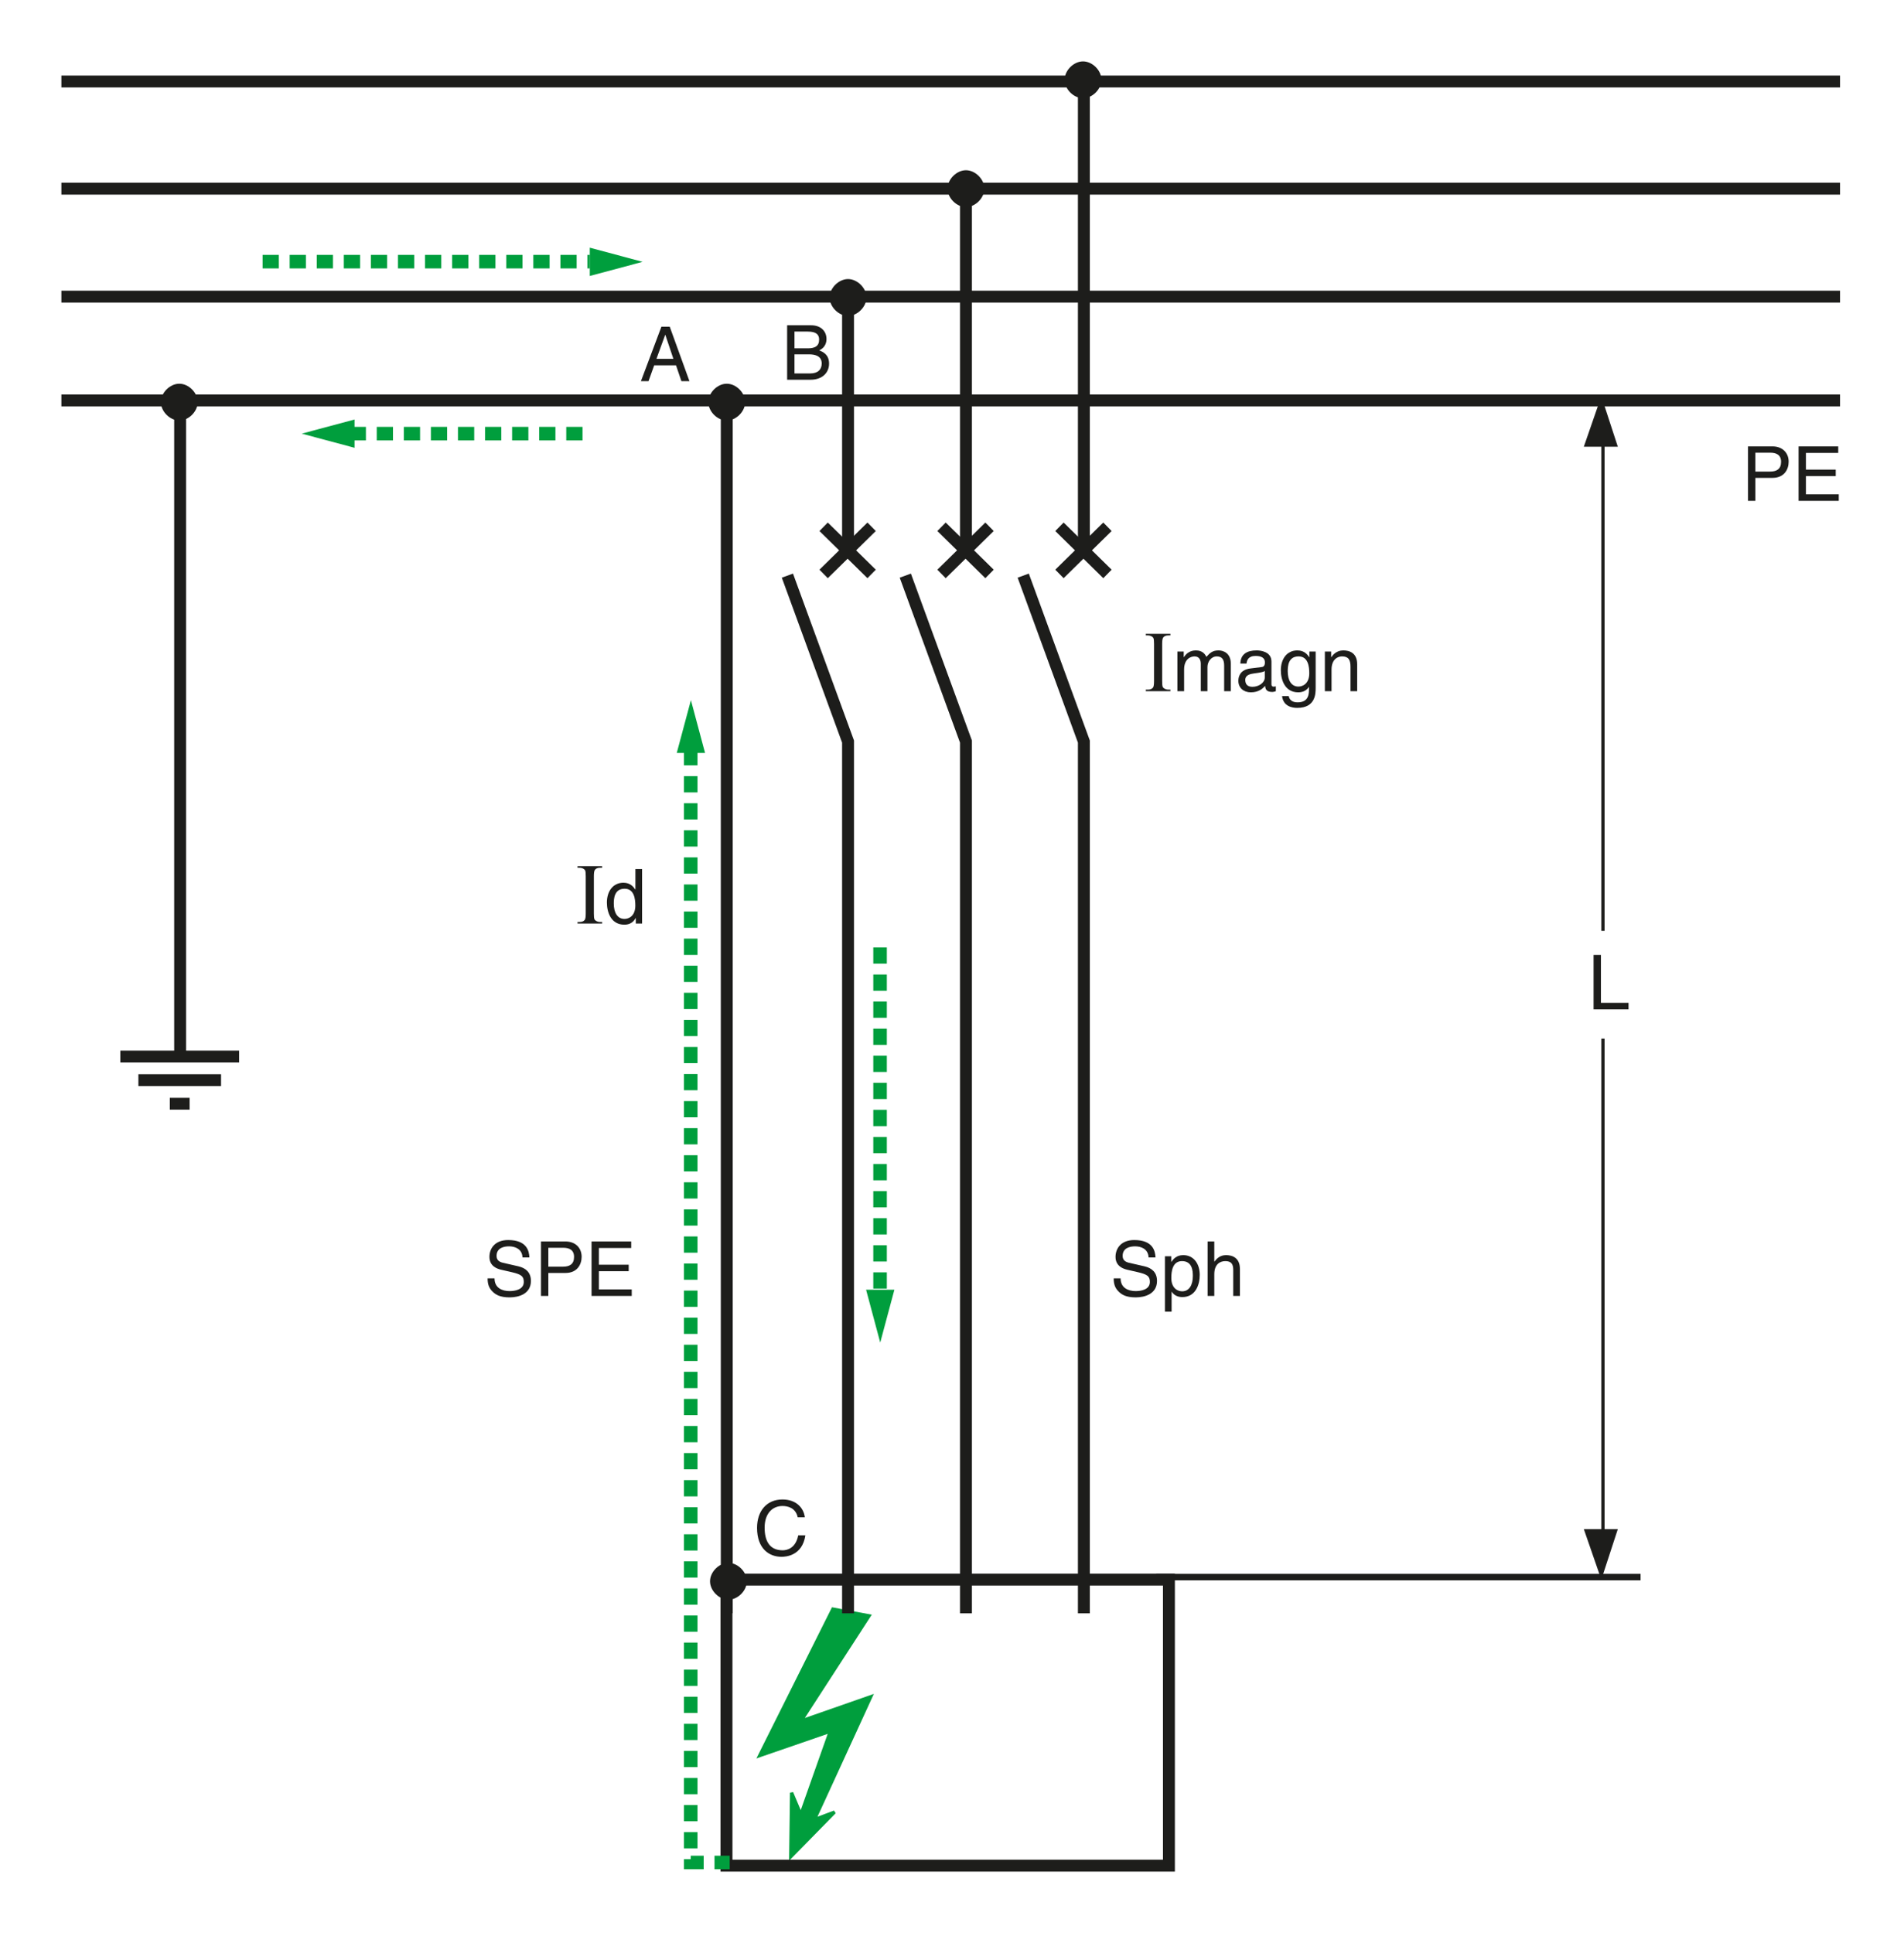 <?xml version="1.0" encoding="iso-8859-1"?>
<!-- Generator: Adobe Illustrator 19.2.0, SVG Export Plug-In . SVG Version: 6.00 Build 0)  -->
<svg version="1.1" id="Calque_1" xmlns="http://www.w3.org/2000/svg" xmlns:xlink="http://www.w3.org/1999/xlink" x="0px" y="0px"
	 width="312.591px" height="317.343px" viewBox="0 0 312.591 317.343" style="enable-background:new 0 0 312.591 317.343;"
	 xml:space="preserve">
<style type="text/css">
	.st0{fill:#009E3D;stroke:#009E3D;stroke-width:0.533;stroke-miterlimit:3.864;}
	.st1{fill:#1D1D1B;stroke:#1D1D1B;stroke-width:1.067;stroke-miterlimit:3.864;}
	.st2{fill:none;stroke:#1D1D1B;stroke-width:1.956;stroke-miterlimit:3.864;}
	.st3{fill:#1D1D1B;}
	.st4{fill:#1D1D1B;stroke:#1D1D1B;stroke-width:0.533;stroke-miterlimit:3.864;}
	.st5{fill:none;stroke:#1D1D1B;stroke-width:1.067;stroke-miterlimit:3.864;}
	.st6{fill:none;stroke:#1D1D1B;stroke-width:0.533;stroke-miterlimit:3.864;}
	.st7{fill:none;stroke:#009E3D;stroke-width:2.222;stroke-dasharray:2.667,1.778;}
	.st8{fill:#009E3D;}
	.st9{fill:none;}
</style>
<polygon class="st0" points="131.484,282.557 142.962,278.547 133.697,298.734 137.015,297.49 129.825,304.818 129.964,294.311 
	131.484,297.905 136.324,284.217 124.709,288.224 136.739,264.165 142.685,265.273 131.484,282.557 "/>
<path class="st1" d="M156.098,30.97c0-1.244,1.244-2.489,2.489-2.489c1.244,0,2.49,1.245,2.49,2.489c0,1.245-1.246,2.49-2.49,2.49
	C157.342,33.459,156.098,32.215,156.098,30.97L156.098,30.97z"/>
<path class="st1" d="M175.318,13.101c0-1.244,1.245-2.489,2.489-2.489c1.246,0,2.489,1.245,2.489,2.489
	c0,1.245-1.243,2.489-2.489,2.489C176.563,15.589,175.318,14.346,175.318,13.101L175.318,13.101z"/>
<line class="st2" x1="29.575" y1="172.905" x2="29.575" y2="65.741"/>
<path class="st1" d="M136.739,48.839c0-1.245,1.244-2.49,2.489-2.49c1.244,0,2.49,1.245,2.49,2.49c0,1.244-1.246,2.489-2.49,2.489
	C137.983,51.328,136.739,50.083,136.739,48.839L136.739,48.839z"/>
<path class="st1" d="M116.828,66.017c0-1.245,1.244-2.488,2.489-2.488c1.244,0,2.489,1.243,2.489,2.488
	c0,1.243-1.245,2.488-2.489,2.488C118.072,68.505,116.828,67.26,116.828,66.017L116.828,66.017z"/>
<path class="st2" d="M10.079,30.97h292.01 M10.079,13.378h292.01 M10.079,48.701h292.01 M10.079,65.741h292.01 M139.228,48.563
	v41.79 M129.272,94.502l9.956,27.24v143.115 M158.587,30.832v59.521 M148.631,94.502l9.956,27.24v143.115 M177.946,13.378v76.975
	 M119.272,306.287v-46.96h72.638v46.96h-72.594H119.272z M119.317,264.856V67.123 M167.989,94.502l9.957,27.24v143.115"/>
<g>
	<path class="st2" d="M22.721,177.328h13.57 M27.882,181.2h3.247 M19.758,173.457h19.497"/>
</g>
<g>
	<g>
		<g>
			<path class="st3" d="M192.15,113.219v0.257h-4.034v-0.257h0.333c0.389,0,0.671-0.113,0.848-0.341
				c0.11-0.147,0.166-0.504,0.166-1.069v-6.083c0-0.477-0.03-0.792-0.09-0.944c-0.047-0.116-0.142-0.216-0.285-0.299
				c-0.203-0.111-0.416-0.167-0.639-0.167h-0.333v-0.257h4.034v0.257h-0.34c-0.385,0-0.664,0.113-0.841,0.341
				c-0.115,0.147-0.173,0.504-0.173,1.069v6.083c0,0.478,0.029,0.792,0.09,0.944c0.046,0.116,0.144,0.216,0.292,0.299
				c0.199,0.111,0.409,0.167,0.632,0.167H192.15z"/>
		</g>
	</g>
	<g>
		<g>
			<path class="st3" d="M193.307,106.964h1.033v0.921h0.025c0.236-0.349,0.797-1.107,1.967-1.107s1.544,0.709,1.73,1.058
				c0.548-0.61,0.984-1.058,1.992-1.058c0.697,0,2.018,0.36,2.018,2.191v4.507h-1.096v-4.208c0-0.896-0.274-1.507-1.208-1.507
				c-0.921,0-1.531,0.871-1.531,1.743v3.972h-1.096v-4.507c0-0.549-0.212-1.208-1.021-1.208c-0.622,0-1.718,0.398-1.718,2.166v3.549
				h-1.096V106.964z"/>
			<path class="st3" d="M203.635,108.944c0.051-1.557,1.084-2.166,2.689-2.166c0.523,0,2.416,0.148,2.416,1.817v3.748
				c0,0.273,0.137,0.386,0.361,0.386c0.1,0,0.236-0.025,0.361-0.05v0.797c-0.188,0.05-0.35,0.124-0.598,0.124
				c-0.972,0-1.121-0.498-1.158-0.996c-0.424,0.461-1.084,1.059-2.354,1.059c-1.195,0-2.042-0.76-2.042-1.88
				c0-0.548,0.162-1.817,1.979-2.042l1.806-0.225c0.262-0.024,0.573-0.124,0.573-0.771c0-0.685-0.498-1.059-1.532-1.059
				c-1.245,0-1.419,0.76-1.494,1.258H203.635z M207.645,110.152c-0.174,0.137-0.448,0.236-1.806,0.411
				c-0.535,0.074-1.395,0.236-1.395,1.058c0,0.71,0.361,1.134,1.183,1.134c1.021,0,2.018-0.66,2.018-1.532V110.152z"/>
			<path class="st3" d="M215.997,112.941c0,0.934-0.012,3.274-3.025,3.274c-0.771,0-2.278-0.212-2.49-1.942h1.096
				c0.199,1.033,1.208,1.033,1.469,1.033c1.893,0,1.855-1.519,1.855-2.291v-0.273c-0.311,0.522-0.884,0.921-1.756,0.921
				c-2.216,0-2.863-2.079-2.863-3.636c0-1.83,0.983-3.249,2.715-3.249c1.183,0,1.693,0.746,1.967,1.145v-0.958h1.033V112.941z
				 M213.17,112.716c0.697,0,1.78-0.46,1.78-2.191c0-1.058-0.174-2.764-1.755-2.764c-1.693,0-1.781,1.606-1.781,2.44
				C211.415,111.633,211.975,112.716,213.17,112.716z"/>
			<path class="st3" d="M222.816,113.476h-1.096v-4.009c0-1.134-0.323-1.706-1.395-1.706c-0.622,0-1.718,0.398-1.718,2.166v3.549
				h-1.096v-6.512h1.033v0.921h0.025c0.236-0.349,0.846-1.107,1.967-1.107c1.009,0,2.278,0.41,2.278,2.266V113.476z"/>
		</g>
	</g>
</g>
<g>
	<g>
		<g>
			<path class="st3" d="M98.854,151.362v0.257h-4.035v-0.257h0.333c0.389,0,0.671-0.113,0.847-0.341
				c0.111-0.147,0.167-0.504,0.167-1.069v-6.083c0-0.477-0.03-0.792-0.09-0.944c-0.046-0.116-0.142-0.216-0.285-0.299
				c-0.204-0.111-0.417-0.167-0.639-0.167h-0.333v-0.257h4.035v0.257h-0.34c-0.384,0-0.665,0.113-0.84,0.341
				c-0.116,0.147-0.174,0.504-0.174,1.069v6.083c0,0.478,0.03,0.792,0.09,0.944c0.046,0.116,0.144,0.216,0.292,0.299
				c0.199,0.111,0.41,0.167,0.632,0.167H98.854z"/>
		</g>
	</g>
	<g>
		<g>
			<path class="st3" d="M105.415,151.618h-1.034v-0.896h-0.025c-0.473,0.884-1.22,1.083-1.855,1.083
				c-2.216,0-2.863-2.079-2.863-3.636c0-1.83,0.983-3.249,2.714-3.249c1.183,0,1.681,0.734,1.942,1.107h0.025v-3.35h1.096V151.618z
				 M102.526,150.859c0.697,0,1.78-0.46,1.78-2.191c0-1.058-0.174-2.764-1.756-2.764c-1.693,0-1.78,1.606-1.78,2.44
				C100.77,149.776,101.331,150.859,102.526,150.859z"/>
		</g>
	</g>
</g>
<g>
	<g>
		<g>
			<path class="st3" d="M262.835,164.633h4.532v1.07h-5.74v-8.939h1.208V164.633z"/>
		</g>
	</g>
</g>
<path class="st2" d="M135.218,94.224l7.882-7.743 M143.1,94.224l-7.882-7.743 M154.577,94.224l7.882-7.743 M162.459,94.224
	l-7.882-7.743 M173.936,94.224l7.881-7.743 M181.817,94.224l-7.881-7.743"/>
<g>
	<g>
		<g>
			<path class="st3" d="M130.964,249.096c-0.336-1.569-1.644-1.855-2.503-1.855c-1.618,0-2.926,1.195-2.926,3.549
				c0,2.104,0.747,3.723,2.963,3.723c0.785,0,2.142-0.374,2.552-2.453h1.171c-0.498,3.374-3.237,3.523-3.91,3.523
				c-2.029,0-4.021-1.319-4.021-4.756c0-2.752,1.569-4.657,4.171-4.657c2.304,0,3.499,1.433,3.673,2.927H130.964z"/>
		</g>
	</g>
</g>
<polygon class="st4" points="260.402,251.307 265.24,251.307 262.891,258.495 260.402,251.307 "/>
<g>
	<g>
		<g>
			<path class="st3" d="M288.189,82.226h-1.208v-8.94h4.022c1.655,0,2.651,1.071,2.651,2.515c0,1.245-0.709,2.652-2.651,2.652
				h-2.814V82.226z M288.189,77.42h2.403c1.083,0,1.818-0.398,1.818-1.606c0-1.133-0.772-1.494-1.769-1.494h-2.453V77.42z"/>
			<path class="st3" d="M301.881,82.226h-6.6v-8.94h6.513v1.071h-5.305v2.739h4.894v1.071h-4.894v2.988h5.392V82.226z"/>
		</g>
	</g>
</g>
<path class="st1" d="M26.949,66.017c0-1.245,1.244-2.488,2.489-2.488c1.244,0,2.489,1.243,2.489,2.488
	c0,1.243-1.245,2.488-2.489,2.488C28.193,68.505,26.949,67.26,26.949,66.017L26.949,66.017z"/>
<g>
	<g>
		<g>
			<path class="st3" d="M85.783,206.43c-0.062-1.382-1.208-1.818-2.216-1.818c-0.76,0-2.042,0.212-2.042,1.569
				c0,0.76,0.535,1.009,1.058,1.133l2.552,0.585c1.158,0.274,2.03,0.972,2.03,2.391c0,2.117-1.967,2.702-3.499,2.702
				c-1.656,0-2.304-0.498-2.702-0.858c-0.76-0.686-0.909-1.433-0.909-2.267h1.133c0,1.618,1.32,2.092,2.465,2.092
				c0.872,0,2.341-0.224,2.341-1.507c0-0.934-0.436-1.232-1.905-1.581l-1.83-0.423c-0.585-0.138-1.905-0.549-1.905-2.104
				c0-1.395,0.909-2.765,3.076-2.765c3.125,0,3.437,1.868,3.486,2.852H85.783z"/>
			<path class="st3" d="M90.025,212.755h-1.208v-8.94h4.021c1.656,0,2.652,1.071,2.652,2.516c0,1.245-0.71,2.652-2.652,2.652h-2.813
				V212.755z M90.025,207.95h2.403c1.083,0,1.818-0.398,1.818-1.606c0-1.134-0.772-1.494-1.768-1.494h-2.453V207.95z"/>
			<path class="st3" d="M103.716,212.755h-6.599v-8.94h6.512v1.071h-5.305v2.739h4.894v1.07h-4.894v2.988h5.392V212.755z"/>
		</g>
	</g>
</g>
<g>
	<g>
		<g>
			<path class="st3" d="M188.57,206.43c-0.063-1.382-1.208-1.818-2.217-1.818c-0.759,0-2.042,0.212-2.042,1.569
				c0,0.76,0.535,1.009,1.059,1.133l2.553,0.585c1.158,0.274,2.029,0.972,2.029,2.391c0,2.117-1.967,2.702-3.499,2.702
				c-1.655,0-2.304-0.498-2.702-0.858c-0.759-0.686-0.908-1.433-0.908-2.267h1.133c0,1.618,1.32,2.092,2.465,2.092
				c0.872,0,2.342-0.224,2.342-1.507c0-0.934-0.437-1.232-1.905-1.581l-1.831-0.423c-0.585-0.138-1.904-0.549-1.904-2.104
				c0-1.395,0.908-2.765,3.075-2.765c3.125,0,3.437,1.868,3.486,2.852H188.57z"/>
			<path class="st3" d="M191.254,206.243h1.034v0.921h0.024c0.262-0.373,0.76-1.107,1.942-1.107c1.731,0,2.715,1.419,2.715,3.249
				c0,1.557-0.647,3.636-2.864,3.636c-0.871,0-1.444-0.41-1.73-0.871h-0.025v3.262h-1.096V206.243z M194.082,211.995
				c1.195,0,1.755-1.083,1.755-2.515c0-0.834-0.087-2.44-1.78-2.44c-1.581,0-1.755,1.706-1.755,2.764
				C192.301,211.535,193.384,211.995,194.082,211.995z"/>
			<path class="st3" d="M203.565,212.755h-1.096v-4.259c0-0.884-0.249-1.456-1.295-1.456c-0.896,0-1.817,0.522-1.817,2.166v3.549
				h-1.096v-8.94h1.096v3.3h0.024c0.312-0.411,0.859-1.058,1.905-1.058c1.009,0,2.278,0.41,2.278,2.266V212.755z"/>
		</g>
	</g>
</g>
<line class="st5" x1="189.837" y1="258.912" x2="269.344" y2="258.912"/>
<polygon class="st4" points="260.402,73.068 265.24,73.068 262.891,65.879 260.402,73.068 "/>
<path class="st6" d="M263.167,252.412v-81.896 M263.167,152.814V71.549"/>
<g>
	<g>
		<g>
			<path class="st3" d="M107.403,59.978l-0.934,2.602h-1.245l3.362-8.94h1.37l3.237,8.94h-1.32l-0.884-2.602H107.403z
				 M110.553,58.907l-1.32-3.935h-0.025l-1.432,3.935H110.553z"/>
		</g>
	</g>
</g>
<g>
	<g>
		<g>
			<path class="st3" d="M129.227,53.402h3.935c1.668,0,2.528,1.034,2.528,2.253c0,0.585-0.212,1.407-1.195,1.868
				c0.585,0.236,1.618,0.647,1.618,2.179c0,1.432-1.058,2.64-3.038,2.64h-3.847V53.402z M130.434,57.187h2.179
				c1.158,0,1.868-0.349,1.868-1.444c0-0.834-0.511-1.307-1.855-1.307h-2.191V57.187z M130.434,61.309h2.578
				c1.257,0,1.893-0.635,1.893-1.631c0-1.257-1.108-1.506-2.092-1.506h-2.378V61.309z"/>
		</g>
	</g>
</g>
<path class="st1" d="M117.104,259.602c0-1.245,1.244-2.49,2.49-2.49c1.244,0,2.489,1.245,2.489,2.49c0,1.243-1.245,2.49-2.489,2.49
	C118.348,262.092,117.104,260.845,117.104,259.602L117.104,259.602z"/>
<line class="st7" x1="144.485" y1="155.542" x2="144.485" y2="213.321"/>
<line class="st7" x1="43.111" y1="42.955" x2="96.842" y2="42.955"/>
<polygon class="st8" points="142.19,211.734 144.513,220.408 146.837,211.734 "/>
<polygon class="st8" points="96.829,45.307 105.502,42.985 96.829,40.66 "/>
<line class="st7" x1="95.635" y1="71.191" x2="56.892" y2="71.191"/>
<polyline class="st7" points="113.402,122.978 113.402,305.766 119.797,305.766 "/>
<polygon class="st8" points="115.754,123.613 113.431,114.941 111.107,123.613 "/>
<polygon class="st8" points="58.211,68.868 49.539,71.191 58.211,73.516 "/>
<rect class="st9" width="312.591" height="317.343"/>
</svg>
